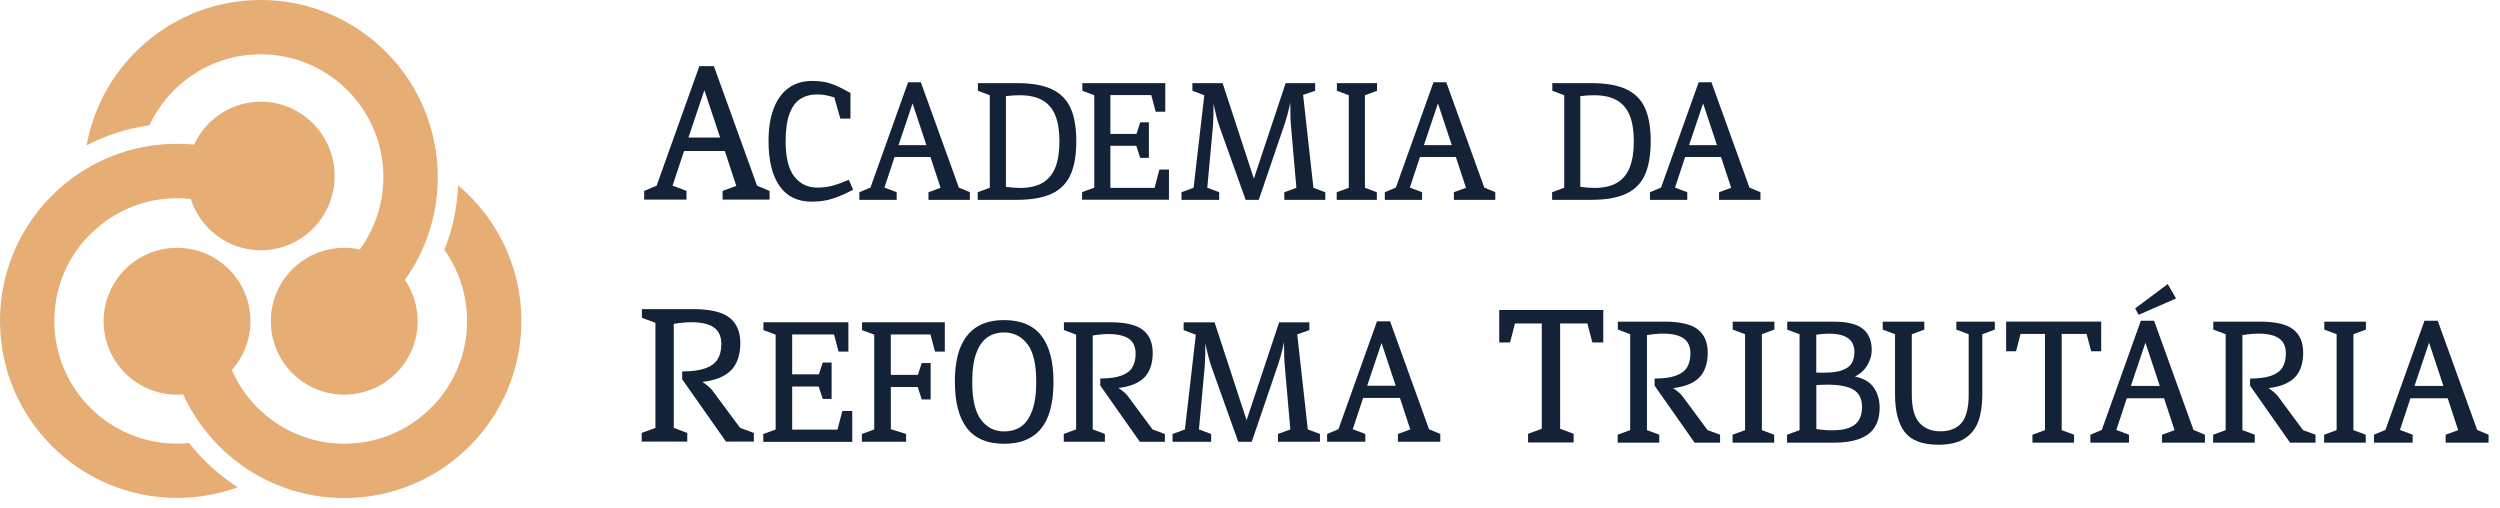 <svg width="128" height="26" viewBox="0 0 128 26" fill="none" xmlns="http://www.w3.org/2000/svg">
<g clip-path="url(#clip0_1548_1853)">
<path d="M33.619 9.507L35.808 3.385H36.551L38.762 9.507L39.402 9.775V10.22H36.996V9.775L37.698 9.517L37.11 7.73H35.024L34.436 9.506L35.148 9.773V10.218H32.981V9.773L33.621 9.506L33.619 9.507ZM36.87 7.041L36.064 4.615L35.249 7.041H36.87Z" fill="#142238"/>
<path d="M40.667 9.036C40.964 9.416 41.356 9.605 41.841 9.605C42.126 9.605 42.39 9.572 42.631 9.506C42.871 9.44 43.149 9.339 43.459 9.205L43.679 9.713C43.648 9.725 43.617 9.741 43.587 9.76C43.265 9.929 42.949 10.067 42.636 10.169C42.324 10.272 41.961 10.325 41.55 10.325C40.836 10.325 40.29 10.059 39.914 9.525C39.537 8.992 39.349 8.221 39.349 7.216C39.349 6.568 39.436 6.013 39.613 5.553C39.789 5.091 40.044 4.741 40.377 4.503C40.711 4.264 41.111 4.144 41.579 4.144C41.955 4.144 42.274 4.19 42.534 4.28C42.794 4.371 43.065 4.495 43.343 4.652L43.543 4.761V6.071H43.025L42.716 4.988C42.571 4.939 42.423 4.903 42.276 4.875C42.126 4.848 41.983 4.835 41.843 4.835C41.503 4.835 41.214 4.912 40.975 5.068C40.737 5.223 40.55 5.477 40.42 5.832C40.29 6.187 40.224 6.653 40.224 7.229C40.224 8.06 40.374 8.664 40.671 9.042L40.667 9.036Z" fill="#142238"/>
<path d="M44.567 9.605L46.494 4.212H47.148L49.094 9.605L49.657 9.841V10.233H47.538V9.841L48.157 9.614L47.639 8.04H45.801L45.283 9.605L45.91 9.841V10.233H44V9.841L44.563 9.605H44.567ZM47.431 7.431L46.723 5.294L46.005 7.431H47.431Z" fill="#142238"/>
<path d="M53.847 4.567C54.293 4.773 54.613 5.091 54.809 5.522C55.007 5.953 55.106 6.523 55.106 7.231C55.106 7.94 55.007 8.514 54.809 8.951C54.613 9.388 54.291 9.71 53.847 9.919C53.4 10.129 52.803 10.232 52.05 10.232H50.059V9.84L50.678 9.613V4.876L50.068 4.647V4.255H52.052C52.803 4.255 53.402 4.357 53.849 4.565L53.847 4.567ZM52.215 9.622C52.7 9.622 53.09 9.533 53.389 9.355C53.686 9.176 53.903 8.91 54.039 8.559C54.175 8.208 54.243 7.765 54.243 7.231C54.243 6.698 54.173 6.259 54.033 5.912C53.893 5.566 53.674 5.306 53.373 5.134C53.072 4.961 52.684 4.876 52.205 4.876C52.011 4.876 51.778 4.889 51.504 4.92V9.566C51.759 9.603 51.995 9.62 52.213 9.62L52.215 9.622Z" fill="#142238"/>
<path d="M56.026 9.614V4.877L55.416 4.648V4.256H59.663V5.722H59.172L58.944 4.866H56.852V6.857H58.188L58.378 6.265H58.824V8.083H58.378L58.178 7.464H56.851V9.618H59.115L59.36 8.681H59.851V10.228H55.403V9.836L56.022 9.609L56.026 9.614Z" fill="#142238"/>
<path d="M66.719 4.858L67.247 9.615L67.856 9.842V10.234H65.756V9.842L66.375 9.615L66.094 6.395C66.076 6.213 66.067 5.941 66.067 5.576C66.061 5.502 66.059 5.394 66.059 5.25C66.028 5.425 65.999 5.564 65.968 5.667C65.945 5.77 65.917 5.873 65.89 5.972C65.863 6.071 65.832 6.176 65.795 6.284L64.45 10.232H63.777L62.422 6.44C62.331 6.172 62.234 5.799 62.131 5.322C62.137 5.673 62.129 6.046 62.104 6.44L61.813 9.613L62.422 9.84V10.232H60.493V9.84L61.112 9.613L61.66 4.876L61.05 4.647V4.255H62.597L64.198 9.147L65.826 4.255H67.336V4.647L66.727 4.856L66.719 4.858Z" fill="#142238"/>
<path d="M70.504 4.256V4.648L69.885 4.877V9.614L70.494 9.842V10.234H68.439V9.842L69.058 9.614V4.877L68.449 4.648V4.256H70.504Z" fill="#142238"/>
<path d="M71.468 9.605L73.395 4.212H74.049L75.996 9.605L76.559 9.841V10.233H74.439V9.841L75.059 9.614L74.54 8.04H72.703L72.184 9.605L72.811 9.841V10.233H70.902V9.841L71.465 9.605H71.468ZM74.331 7.431L73.623 5.294L72.904 7.431H74.331Z" fill="#142238"/>
<path d="M83.257 4.567C83.703 4.773 84.023 5.091 84.219 5.522C84.417 5.953 84.516 6.523 84.516 7.231C84.516 7.94 84.417 8.514 84.219 8.951C84.023 9.388 83.701 9.71 83.257 9.919C82.81 10.129 82.213 10.232 81.46 10.232H79.469V9.84L80.088 9.613V4.876L79.478 4.647V4.255H81.462C82.213 4.255 82.812 4.357 83.259 4.565L83.257 4.567ZM81.623 9.622C82.108 9.622 82.498 9.533 82.797 9.355C83.094 9.176 83.311 8.91 83.447 8.559C83.583 8.208 83.651 7.765 83.651 7.231C83.651 6.698 83.581 6.259 83.441 5.912C83.301 5.566 83.082 5.306 82.781 5.134C82.481 4.961 82.092 4.876 81.613 4.876C81.419 4.876 81.186 4.889 80.912 4.92V9.566C81.167 9.603 81.403 9.62 81.621 9.62L81.623 9.622Z" fill="#142238"/>
<path d="M85.045 9.605L86.972 4.212H87.626L89.572 9.605L90.135 9.841V10.233H88.016V9.841L88.635 9.614L88.117 8.04H86.279L85.761 9.605L86.388 9.841V10.233H84.478V9.841L85.041 9.605H85.045ZM87.907 7.431L87.199 5.294L86.481 7.431H87.907Z" fill="#142238"/>
<path d="M37.169 22.609L34.928 19.419V19.017C35.422 19.017 35.818 18.964 36.115 18.858C36.412 18.751 36.622 18.594 36.746 18.388C36.87 18.182 36.932 17.924 36.932 17.614C36.932 17.241 36.814 16.966 36.581 16.787C36.346 16.607 35.983 16.512 35.487 16.498C35.211 16.492 34.881 16.519 34.497 16.581V21.908L35.188 22.166V22.611H32.855V22.166L33.558 21.908V16.529L32.865 16.271V15.826H35.487C36.354 15.826 36.973 15.972 37.346 16.261C37.718 16.55 37.905 16.987 37.905 17.573C37.905 18.159 37.743 18.65 37.423 18.966C37.103 19.283 36.618 19.479 35.964 19.554C36.232 19.739 36.404 19.888 36.48 19.999L37.895 21.908L38.597 22.166V22.611H37.173L37.169 22.609Z" fill="#142238"/>
<path d="M39.713 17.134L39.088 16.901V16.501H43.437V18.002H42.934L42.702 17.126H40.559V19.166H41.927L42.123 18.561H42.579V20.424H42.123L41.919 19.791H40.559V21.997H42.878L43.13 21.039H43.635V22.622H39.08V22.223L39.713 21.99V17.134Z" fill="#142238"/>
<path d="M46.989 19.816H45.611V21.976L46.393 22.219V22.618H44.128V22.219L44.761 21.986V17.134L44.136 16.901V16.501H48.374V18.002H47.872L47.639 17.126H45.609V19.193H46.997L47.193 18.588H47.649V20.451H47.193L46.989 19.818V19.816Z" fill="#142238"/>
<path d="M49.163 17.813C49.343 17.348 49.619 16.994 49.991 16.752C50.364 16.509 50.835 16.389 51.406 16.389C52.27 16.389 52.906 16.657 53.319 17.19C53.731 17.724 53.938 18.51 53.938 19.546C53.938 20.249 53.847 20.833 53.669 21.301C53.488 21.77 53.211 22.123 52.834 22.362C52.46 22.601 51.982 22.721 51.404 22.721C50.552 22.721 49.921 22.453 49.508 21.92C49.097 21.386 48.889 20.594 48.889 19.544C48.889 18.855 48.98 18.277 49.159 17.811L49.163 17.813ZM50.23 21.493C50.531 21.891 50.925 22.088 51.408 22.088C51.736 22.088 52.023 22.009 52.266 21.848C52.508 21.687 52.7 21.415 52.842 21.037C52.986 20.658 53.056 20.161 53.056 19.546C53.056 18.652 52.904 18.007 52.599 17.613C52.295 17.219 51.897 17.021 51.406 17.021C51.09 17.021 50.81 17.101 50.568 17.262C50.325 17.423 50.133 17.693 49.991 18.067C49.848 18.444 49.778 18.935 49.778 19.544C49.778 20.445 49.927 21.093 50.23 21.491V21.493Z" fill="#142238"/>
<path d="M58.358 22.618L56.335 19.74V19.378C56.782 19.378 57.139 19.329 57.407 19.234C57.675 19.137 57.863 18.997 57.975 18.809C58.088 18.623 58.144 18.39 58.144 18.11C58.144 17.775 58.037 17.526 57.828 17.365C57.616 17.204 57.288 17.117 56.84 17.103C56.592 17.097 56.295 17.122 55.947 17.177V21.984L56.57 22.217V22.616H54.465V22.217L55.097 21.984V17.132L54.472 16.899V16.5H56.838C57.62 16.5 58.181 16.63 58.515 16.892C58.85 17.154 59.019 17.546 59.019 18.075C59.019 18.605 58.874 19.048 58.585 19.333C58.295 19.618 57.857 19.795 57.267 19.865C57.508 20.032 57.665 20.165 57.733 20.264L59.01 21.988L59.642 22.221V22.62H58.358V22.618Z" fill="#142238"/>
<path d="M66.418 17.115L66.96 21.986L67.582 22.218V22.618H65.432V22.218L66.065 21.986L65.776 18.689C65.756 18.502 65.747 18.223 65.747 17.85C65.741 17.776 65.737 17.664 65.737 17.516C65.706 17.697 65.675 17.838 65.644 17.945C65.619 18.052 65.593 18.155 65.564 18.258C65.537 18.36 65.504 18.467 65.467 18.578L64.089 22.62H63.398L62.011 18.737C61.918 18.463 61.819 18.081 61.712 17.592C61.718 17.951 61.708 18.333 61.685 18.737L61.386 21.988L62.011 22.22V22.62H60.035V22.22L60.668 21.988L61.227 17.136L60.602 16.903V16.503H62.186L63.825 21.514L65.492 16.503H67.039V16.903L66.414 17.119L66.418 17.115Z" fill="#142238"/>
<path d="M68.528 21.976L70.502 16.453H71.173L73.166 21.976L73.743 22.219V22.618H71.573V22.219L72.206 21.986L71.676 20.373H69.793L69.262 21.976L69.904 22.219V22.618H67.948V22.219L68.524 21.976H68.528ZM71.46 19.75L70.734 17.561L69.999 19.75H71.46Z" fill="#142238"/>
<path d="M82.087 17.534H81.53L81.272 16.563H79.878V21.953L80.571 22.211V22.655H78.237V22.211L78.939 21.953V16.563H77.565L77.317 17.534H76.76V15.871H82.087V17.534Z" fill="#142238"/>
<path d="M86.762 22.663L84.717 19.748V19.381C85.169 19.381 85.53 19.333 85.802 19.236C86.071 19.139 86.263 18.995 86.378 18.807C86.49 18.619 86.549 18.382 86.549 18.101C86.549 17.761 86.442 17.509 86.228 17.346C86.015 17.183 85.681 17.093 85.229 17.082C84.977 17.076 84.676 17.101 84.325 17.157V22.023L84.955 22.257V22.663H82.825V22.257L83.465 22.023V17.111L82.832 16.874V16.468H85.227C86.019 16.468 86.585 16.6 86.925 16.864C87.265 17.128 87.436 17.528 87.436 18.062C87.436 18.595 87.288 19.046 86.997 19.335C86.704 19.624 86.261 19.802 85.664 19.872C85.908 20.041 86.065 20.177 86.135 20.278L87.428 22.023L88.068 22.257V22.663H86.762Z" fill="#142238"/>
<path d="M90.848 16.468V16.874L90.208 17.111V22.023L90.838 22.257V22.663H88.707V22.257L89.348 22.023V17.111L88.715 16.874V16.468H90.848Z" fill="#142238"/>
<path d="M95.386 16.841C95.685 17.089 95.833 17.448 95.833 17.922C95.833 18.174 95.763 18.425 95.621 18.677C95.479 18.929 95.264 19.129 94.975 19.28C95.427 19.375 95.751 19.566 95.945 19.857C96.139 20.146 96.238 20.485 96.238 20.874C96.238 21.262 96.159 21.584 95.998 21.85C95.838 22.118 95.582 22.319 95.235 22.457C94.886 22.595 94.437 22.665 93.892 22.665H91.497V22.259L92.138 22.024V17.113L91.505 16.876V16.47H93.9C94.591 16.47 95.085 16.595 95.386 16.843V16.841ZM93.401 19.081C93.803 19.081 94.117 19.036 94.342 18.948C94.569 18.859 94.726 18.739 94.814 18.586C94.901 18.432 94.946 18.238 94.946 18.005C94.946 17.817 94.901 17.654 94.814 17.516C94.725 17.378 94.585 17.272 94.393 17.196C94.201 17.12 93.954 17.084 93.653 17.084C93.483 17.084 93.263 17.099 92.993 17.132V19.075C93.094 19.081 93.228 19.084 93.399 19.084L93.401 19.081ZM93.816 22.032C94.201 22.032 94.503 21.982 94.726 21.883C94.95 21.782 95.107 21.644 95.198 21.468C95.289 21.291 95.336 21.081 95.336 20.835C95.336 20.433 95.196 20.142 94.915 19.963C94.635 19.783 94.171 19.694 93.525 19.694C93.399 19.694 93.222 19.701 92.997 19.713V21.966C93.287 22.011 93.56 22.032 93.816 22.032Z" fill="#142238"/>
<path d="M102.136 16.468V16.874L101.495 17.111V20.195C101.495 20.73 101.428 21.184 101.294 21.563C101.158 21.939 100.927 22.236 100.595 22.45C100.265 22.663 99.817 22.77 99.252 22.77C98.427 22.77 97.851 22.552 97.521 22.12C97.191 21.685 97.026 21.044 97.026 20.196V17.113L96.394 16.876V16.47H98.524V16.876L97.884 17.113V20.196C97.884 20.881 98.016 21.367 98.28 21.654C98.544 21.939 98.899 22.083 99.345 22.083C99.823 22.083 100.184 21.939 100.43 21.654C100.675 21.369 100.797 20.883 100.797 20.196V17.113L100.164 16.876V16.47H102.136V16.468Z" fill="#142238"/>
<path d="M107.067 17.986L106.833 17.099H105.559V22.023L106.192 22.258V22.663H104.061V22.258L104.704 22.023V17.099H103.45L103.223 17.986H102.714V16.467H107.58V17.986H107.067Z" fill="#142238"/>
<path d="M107.612 22.013L109.611 16.422H110.29L112.308 22.013L112.893 22.258V22.663H110.696V22.258L111.336 22.023L110.799 20.391H108.893L108.355 22.013L109.005 22.258V22.663H107.026V22.258L107.61 22.013H107.612ZM110.581 19.76L109.846 17.544L109.101 19.76H110.581ZM111.412 15.281L109.498 16.119L109.32 15.789L110.989 14.545L111.414 15.281H111.412Z" fill="#142238"/>
<path d="M117.25 22.663L115.204 19.748V19.381C115.656 19.381 116.017 19.333 116.289 19.236C116.559 19.139 116.751 18.995 116.865 18.807C116.978 18.619 117.036 18.382 117.036 18.101C117.036 17.761 116.929 17.509 116.716 17.346C116.503 17.183 116.169 17.093 115.717 17.082C115.464 17.076 115.163 17.101 114.812 17.157V22.023L115.443 22.257V22.663H113.312V22.257L113.953 22.023V17.111L113.32 16.874V16.468H115.715C116.506 16.468 117.073 16.6 117.413 16.864C117.752 17.128 117.923 17.528 117.923 18.062C117.923 18.595 117.776 19.046 117.484 19.335C117.191 19.624 116.749 19.802 116.151 19.872C116.396 20.041 116.553 20.177 116.623 20.278L117.915 22.023L118.556 22.257V22.663H117.25Z" fill="#142238"/>
<path d="M121.135 16.468V16.874L120.495 17.111V22.023L121.126 22.257V22.663H118.995V22.257L119.635 22.023V17.111L119.003 16.874V16.468H121.135Z" fill="#142238"/>
<path d="M122.134 22.013L124.133 16.422H124.812L126.831 22.013L127.415 22.257V22.663H125.218V22.257L125.858 22.023L125.321 20.39H123.415L122.877 22.013L123.528 22.257V22.663H121.548V22.257L122.132 22.013H122.134ZM125.103 19.76L124.368 17.544L123.623 19.76H125.103Z" fill="#142238"/>
<path d="M13.349 2.781C15.872 2.781 18.048 4.267 19.045 6.416C19.216 6.775 19.348 7.153 19.443 7.547C19.567 8.034 19.631 8.543 19.631 9.065C19.631 9.531 19.579 9.989 19.48 10.427C19.396 10.817 19.272 11.192 19.117 11.551C18.942 11.962 18.727 12.345 18.471 12.704C18.451 12.727 18.436 12.75 18.42 12.773C18.164 12.717 17.898 12.688 17.625 12.688C15.548 12.688 13.866 14.37 13.866 16.447C13.866 18.523 15.548 20.206 17.625 20.206C19.701 20.206 21.384 18.523 21.384 16.447C21.384 15.661 21.141 14.931 20.73 14.328C21.259 13.59 21.681 12.768 21.964 11.888C22.259 11 22.414 10.051 22.414 9.067C22.414 8.95 22.41 8.84 22.406 8.727C22.391 8.289 22.346 7.858 22.267 7.44C21.502 3.212 17.803 0 13.351 0C8.9 0 5.197 3.212 4.432 7.44C5.42 6.926 6.505 6.575 7.652 6.416C8.647 4.267 10.829 2.781 13.351 2.781H13.349Z" fill="#E6AD75"/>
<path d="M23.456 9.488C23.408 10.652 23.162 11.768 22.75 12.796C23.484 13.821 23.915 15.077 23.915 16.435C23.915 19.903 21.101 22.717 17.629 22.717C17.421 22.717 17.213 22.706 17.015 22.69C16.61 22.649 16.214 22.57 15.836 22.455C14.894 22.18 14.046 21.687 13.348 21.029C13.064 20.774 12.81 20.483 12.579 20.175C12.329 19.835 12.11 19.468 11.933 19.082C11.91 19.038 11.888 18.989 11.871 18.941C12.461 18.277 12.824 17.406 12.824 16.447C12.824 14.37 11.141 12.688 9.065 12.688C6.988 12.688 5.306 14.37 5.306 16.447C5.306 18.523 6.988 20.206 9.065 20.206C9.169 20.206 9.274 20.198 9.377 20.19C9.756 21.021 10.254 21.782 10.856 22.455C11.556 23.253 12.403 23.922 13.348 24.429C13.722 24.633 14.116 24.807 14.52 24.955C15.488 25.31 16.536 25.5 17.629 25.5C22.634 25.5 26.695 21.442 26.695 16.437C26.695 13.646 25.436 11.153 23.455 9.49L23.456 9.488Z" fill="#E6AD75"/>
<path d="M9.68 22.688C9.476 22.704 9.274 22.715 9.067 22.715C5.595 22.715 2.781 19.901 2.781 16.433C2.781 15.075 3.212 13.819 3.941 12.791C4.176 12.465 4.444 12.156 4.735 11.886C5.428 11.221 6.278 10.714 7.217 10.427C7.584 10.311 7.966 10.231 8.356 10.188C8.587 10.161 8.826 10.148 9.067 10.148C9.274 10.148 9.478 10.159 9.68 10.179C9.711 10.179 9.738 10.183 9.765 10.186C10.258 11.712 11.679 12.814 13.355 12.814C15.442 12.814 17.132 11.112 17.132 9.01C17.132 6.909 15.442 5.207 13.355 5.207C13.355 5.207 13.354 5.207 13.352 5.207C12.752 5.207 12.152 5.352 11.613 5.638C11.591 5.649 11.57 5.659 11.549 5.669C11.498 5.696 11.452 5.729 11.403 5.758C11.335 5.799 11.269 5.839 11.205 5.884C11.192 5.894 11.178 5.903 11.166 5.913C10.639 6.293 10.212 6.808 9.934 7.405C9.647 7.378 9.358 7.363 9.067 7.363C8.446 7.363 7.838 7.427 7.254 7.541C6.187 7.761 5.185 8.162 4.293 8.721C3.922 8.948 3.571 9.203 3.241 9.482C1.259 11.143 0 13.639 0 16.43C0 21.434 4.062 25.492 9.067 25.492C10.159 25.492 11.207 25.3 12.176 24.947C11.223 24.338 10.379 23.571 9.68 22.682V22.688Z" fill="#E6AD75"/>
</g>
<defs>
<clipPath id="clip0_1548_1853">
<rect width="127.415" height="25.5" fill="white"/>
</clipPath>
</defs>
</svg>
